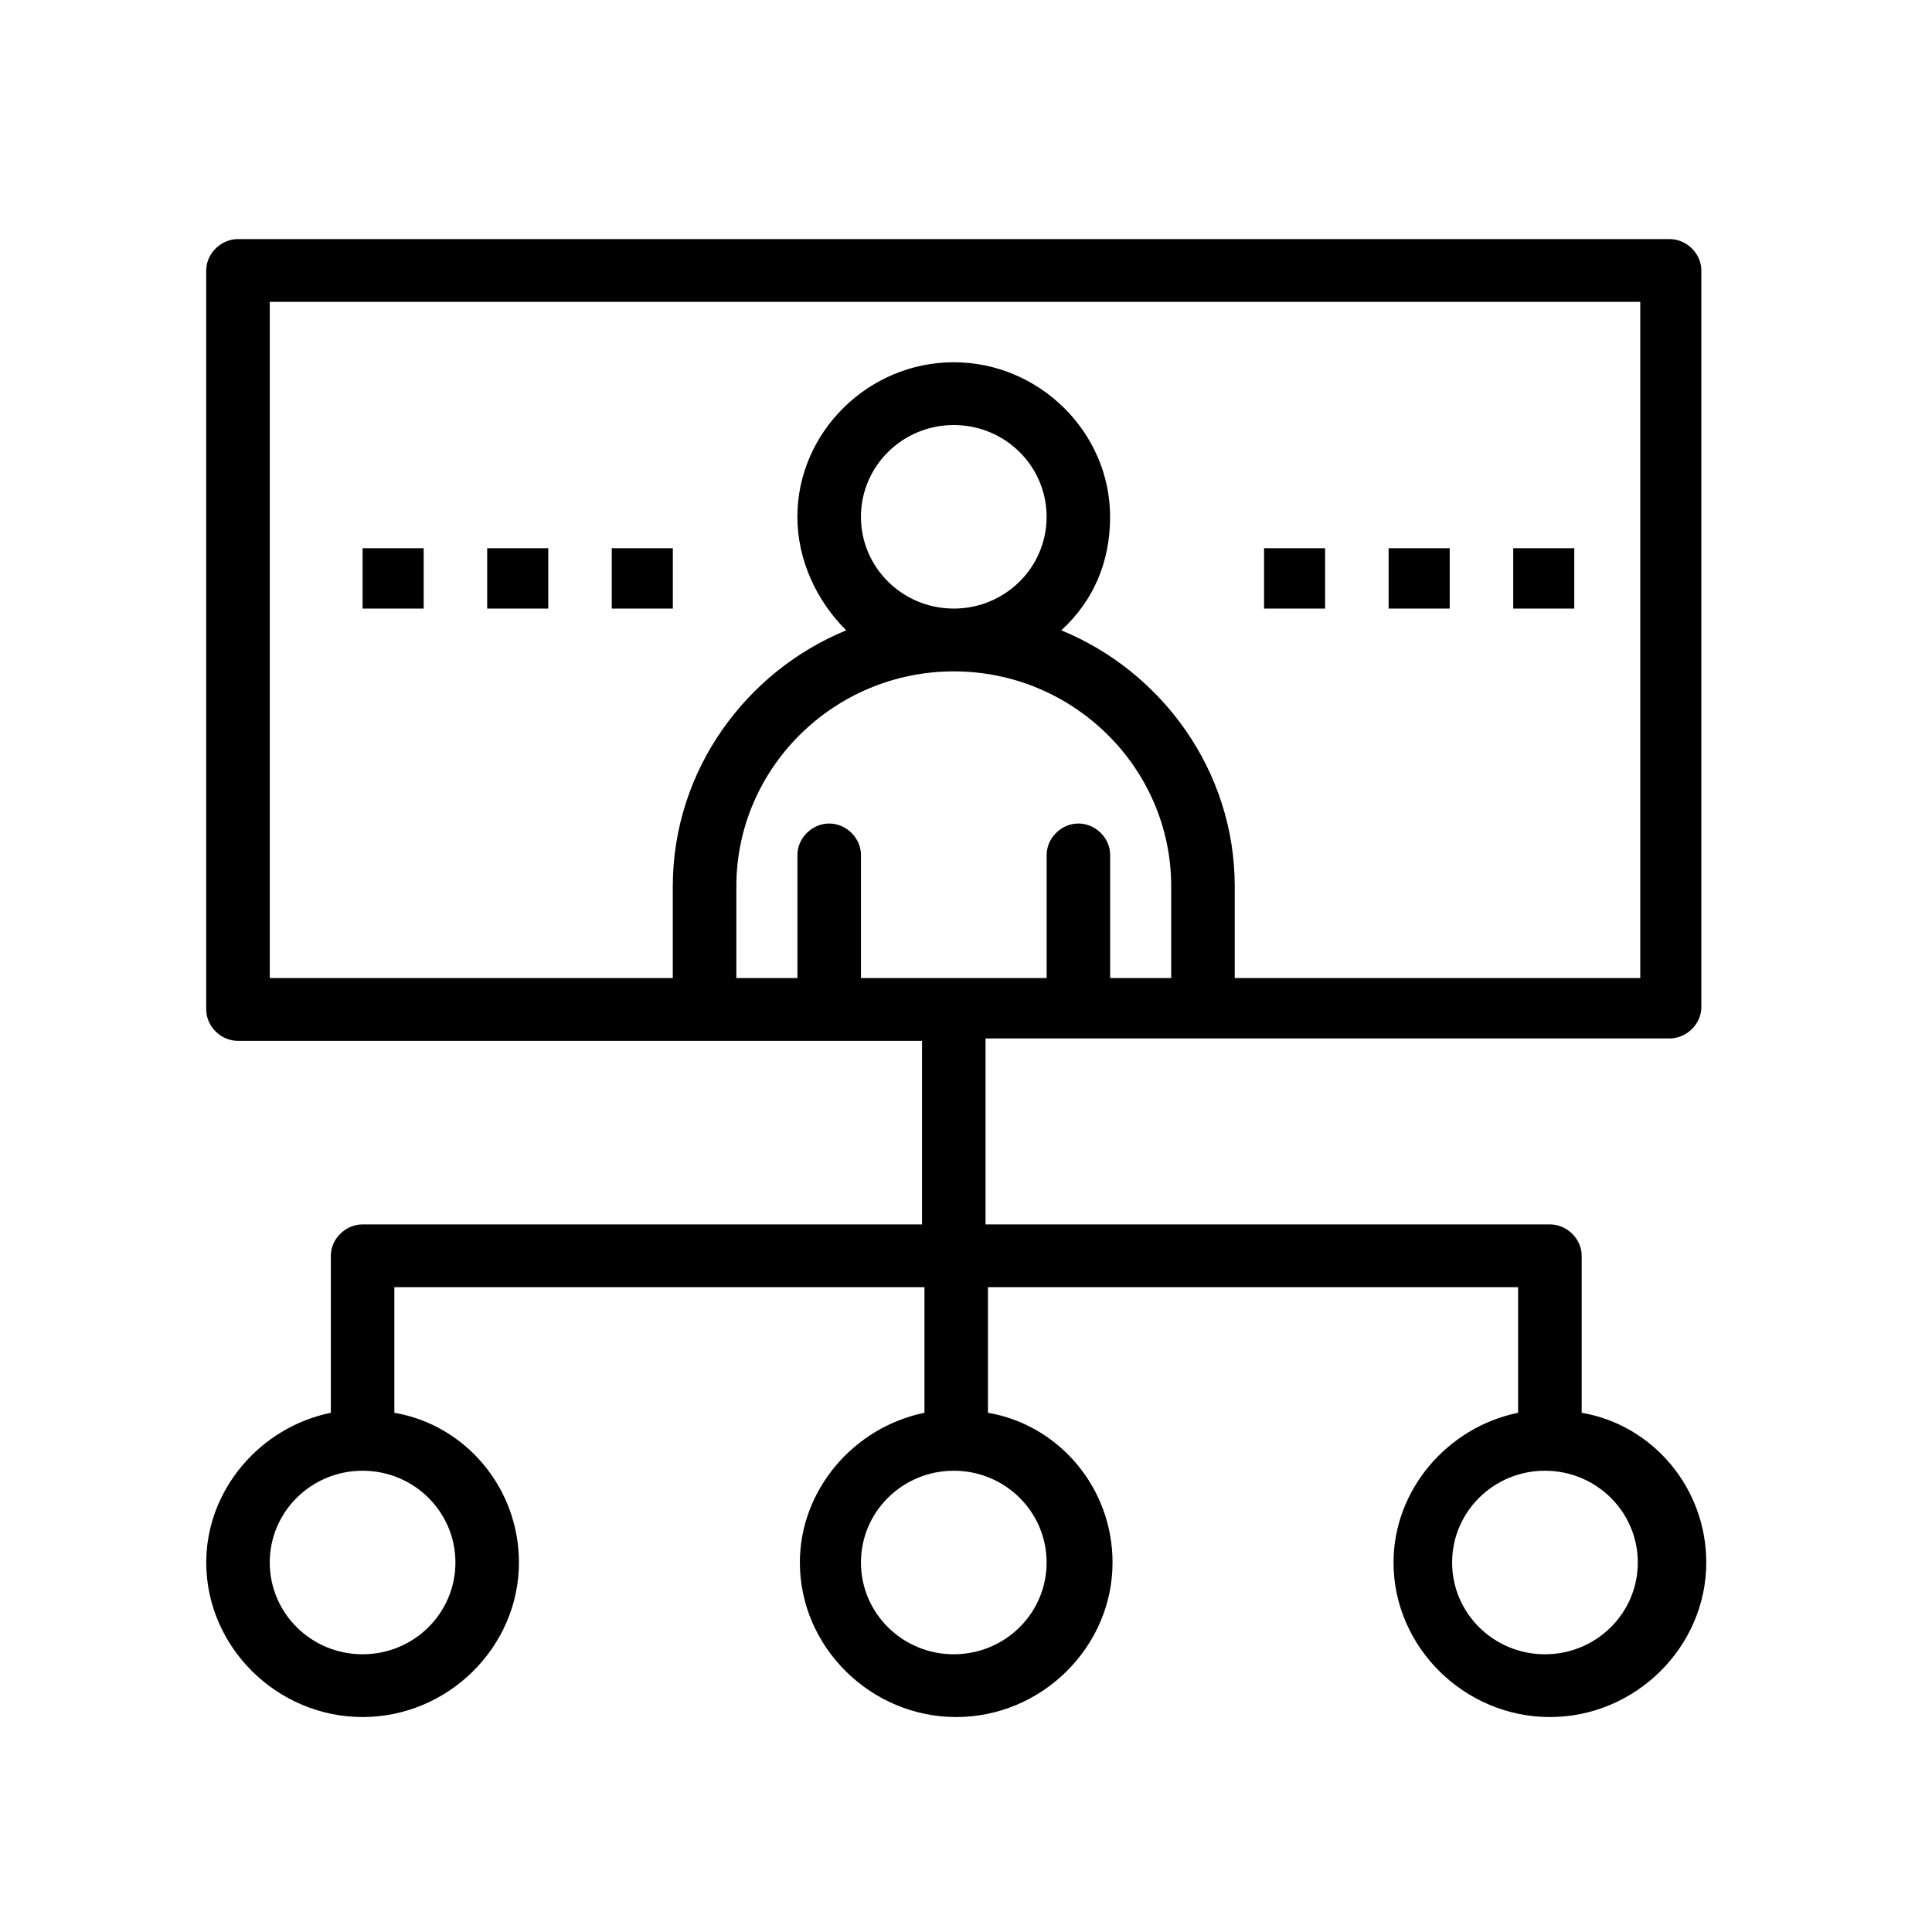 <svg xmlns="http://www.w3.org/2000/svg" xmlns:xlink="http://www.w3.org/1999/xlink" id="Layer_1" x="0px" y="0px" width="80px" height="80px" viewBox="0 0 80 80" xml:space="preserve"><g id="Layer_5">	<g>		<g id="_x31_921_x2C__Business_x2C__Hierarchy_x2C__Leadership_x2C__Management_x2C__Organization">			<g>				<path d="M69.134,43c0.708,0,1.315-0.6,1.315-1.3V11.2c0-0.7-0.607-1.3-1.315-1.3H9.854c-0.708,0-1.315,0.6-1.315,1.3v30.6     c0,0.7,0.607,1.3,1.315,1.3c0.81,0,27.516,0,28.325,0V50.7H15.014c-0.708,0-1.315,0.6-1.315,1.3v6.5     c-2.934,0.6-5.159,3.2-5.159,6.2c0,3.5,2.934,6.399,6.474,6.399s6.474-2.899,6.474-6.399c0-3.101-2.226-5.7-5.159-6.2v-5.2     H38.28v5.2c-2.934,0.6-5.159,3.2-5.159,6.2c0,3.5,2.934,6.399,6.474,6.399c3.54,0,6.473-2.899,6.473-6.399     c0-3.101-2.226-5.7-5.158-6.2v-5.2h21.951v5.2c-2.934,0.6-5.158,3.2-5.158,6.2c0,3.5,2.934,6.399,6.475,6.399     c3.54,0,6.475-2.899,6.475-6.399c0-3.101-2.227-5.7-5.159-6.2V52c0-0.7-0.606-1.3-1.315-1.3H40.809V43     C41.721,43,68.324,43,69.134,43z M18.858,64.7c0,2.1-1.72,3.8-3.844,3.8s-3.844-1.7-3.844-3.8c0-2.101,1.719-3.8,3.844-3.8     S18.858,62.6,18.858,64.7z M43.338,64.7c0,2.1-1.719,3.8-3.844,3.8c-2.124,0-3.844-1.7-3.844-3.8c0-2.101,1.72-3.8,3.844-3.8     C41.619,60.9,43.338,62.6,43.338,64.7z M67.818,64.7c0,2.1-1.721,3.8-3.844,3.8c-2.125,0-3.845-1.7-3.845-3.8     c0-2.101,1.72-3.8,3.845-3.8C66.098,60.9,67.818,62.6,67.818,64.7z M11.17,12.5h56.75v28H51.128v-3.8     c0-4.8-3.035-8.9-7.183-10.6c1.314-1.2,2.022-2.8,2.022-4.7c0-3.5-2.934-6.4-6.475-6.4s-6.474,2.9-6.474,6.4     c0,1.8,0.809,3.5,2.023,4.7c-4.147,1.7-7.182,5.8-7.182,10.6v3.8H11.17V12.5z M35.65,21.4c0-2.1,1.72-3.8,3.844-3.8     c2.125,0,3.844,1.7,3.844,3.8s-1.719,3.8-3.844,3.8C37.37,25.2,35.65,23.5,35.65,21.4z M30.491,36.7c0-4.9,4.046-8.9,9.003-8.9     s9.003,4,9.003,8.9v3.8h-2.528v-5.1c0-0.7-0.607-1.3-1.314-1.3c-0.709,0-1.315,0.6-1.315,1.3v5.1H35.65v-5.1     c0-0.7-0.607-1.3-1.315-1.3s-1.315,0.6-1.315,1.3v5.1h-2.529V36.7L30.491,36.7z"></path>				<rect x="15.014" y="22.7" width="2.529" height="2.5"></rect>				<rect x="20.173" y="22.7" width="2.529" height="2.5"></rect>				<rect x="25.332" y="22.7" width="2.529" height="2.5"></rect>				<rect x="52.342" y="22.7" width="2.528" height="2.5"></rect>				<rect x="57.5" y="22.7" width="2.529" height="2.5"></rect>				<rect x="62.659" y="22.7" width="2.528" height="2.5"></rect>			</g>		</g>		<g id="Layer_1_00000086661421691445030990000011581836260786864826_">		</g>	</g></g></svg>
